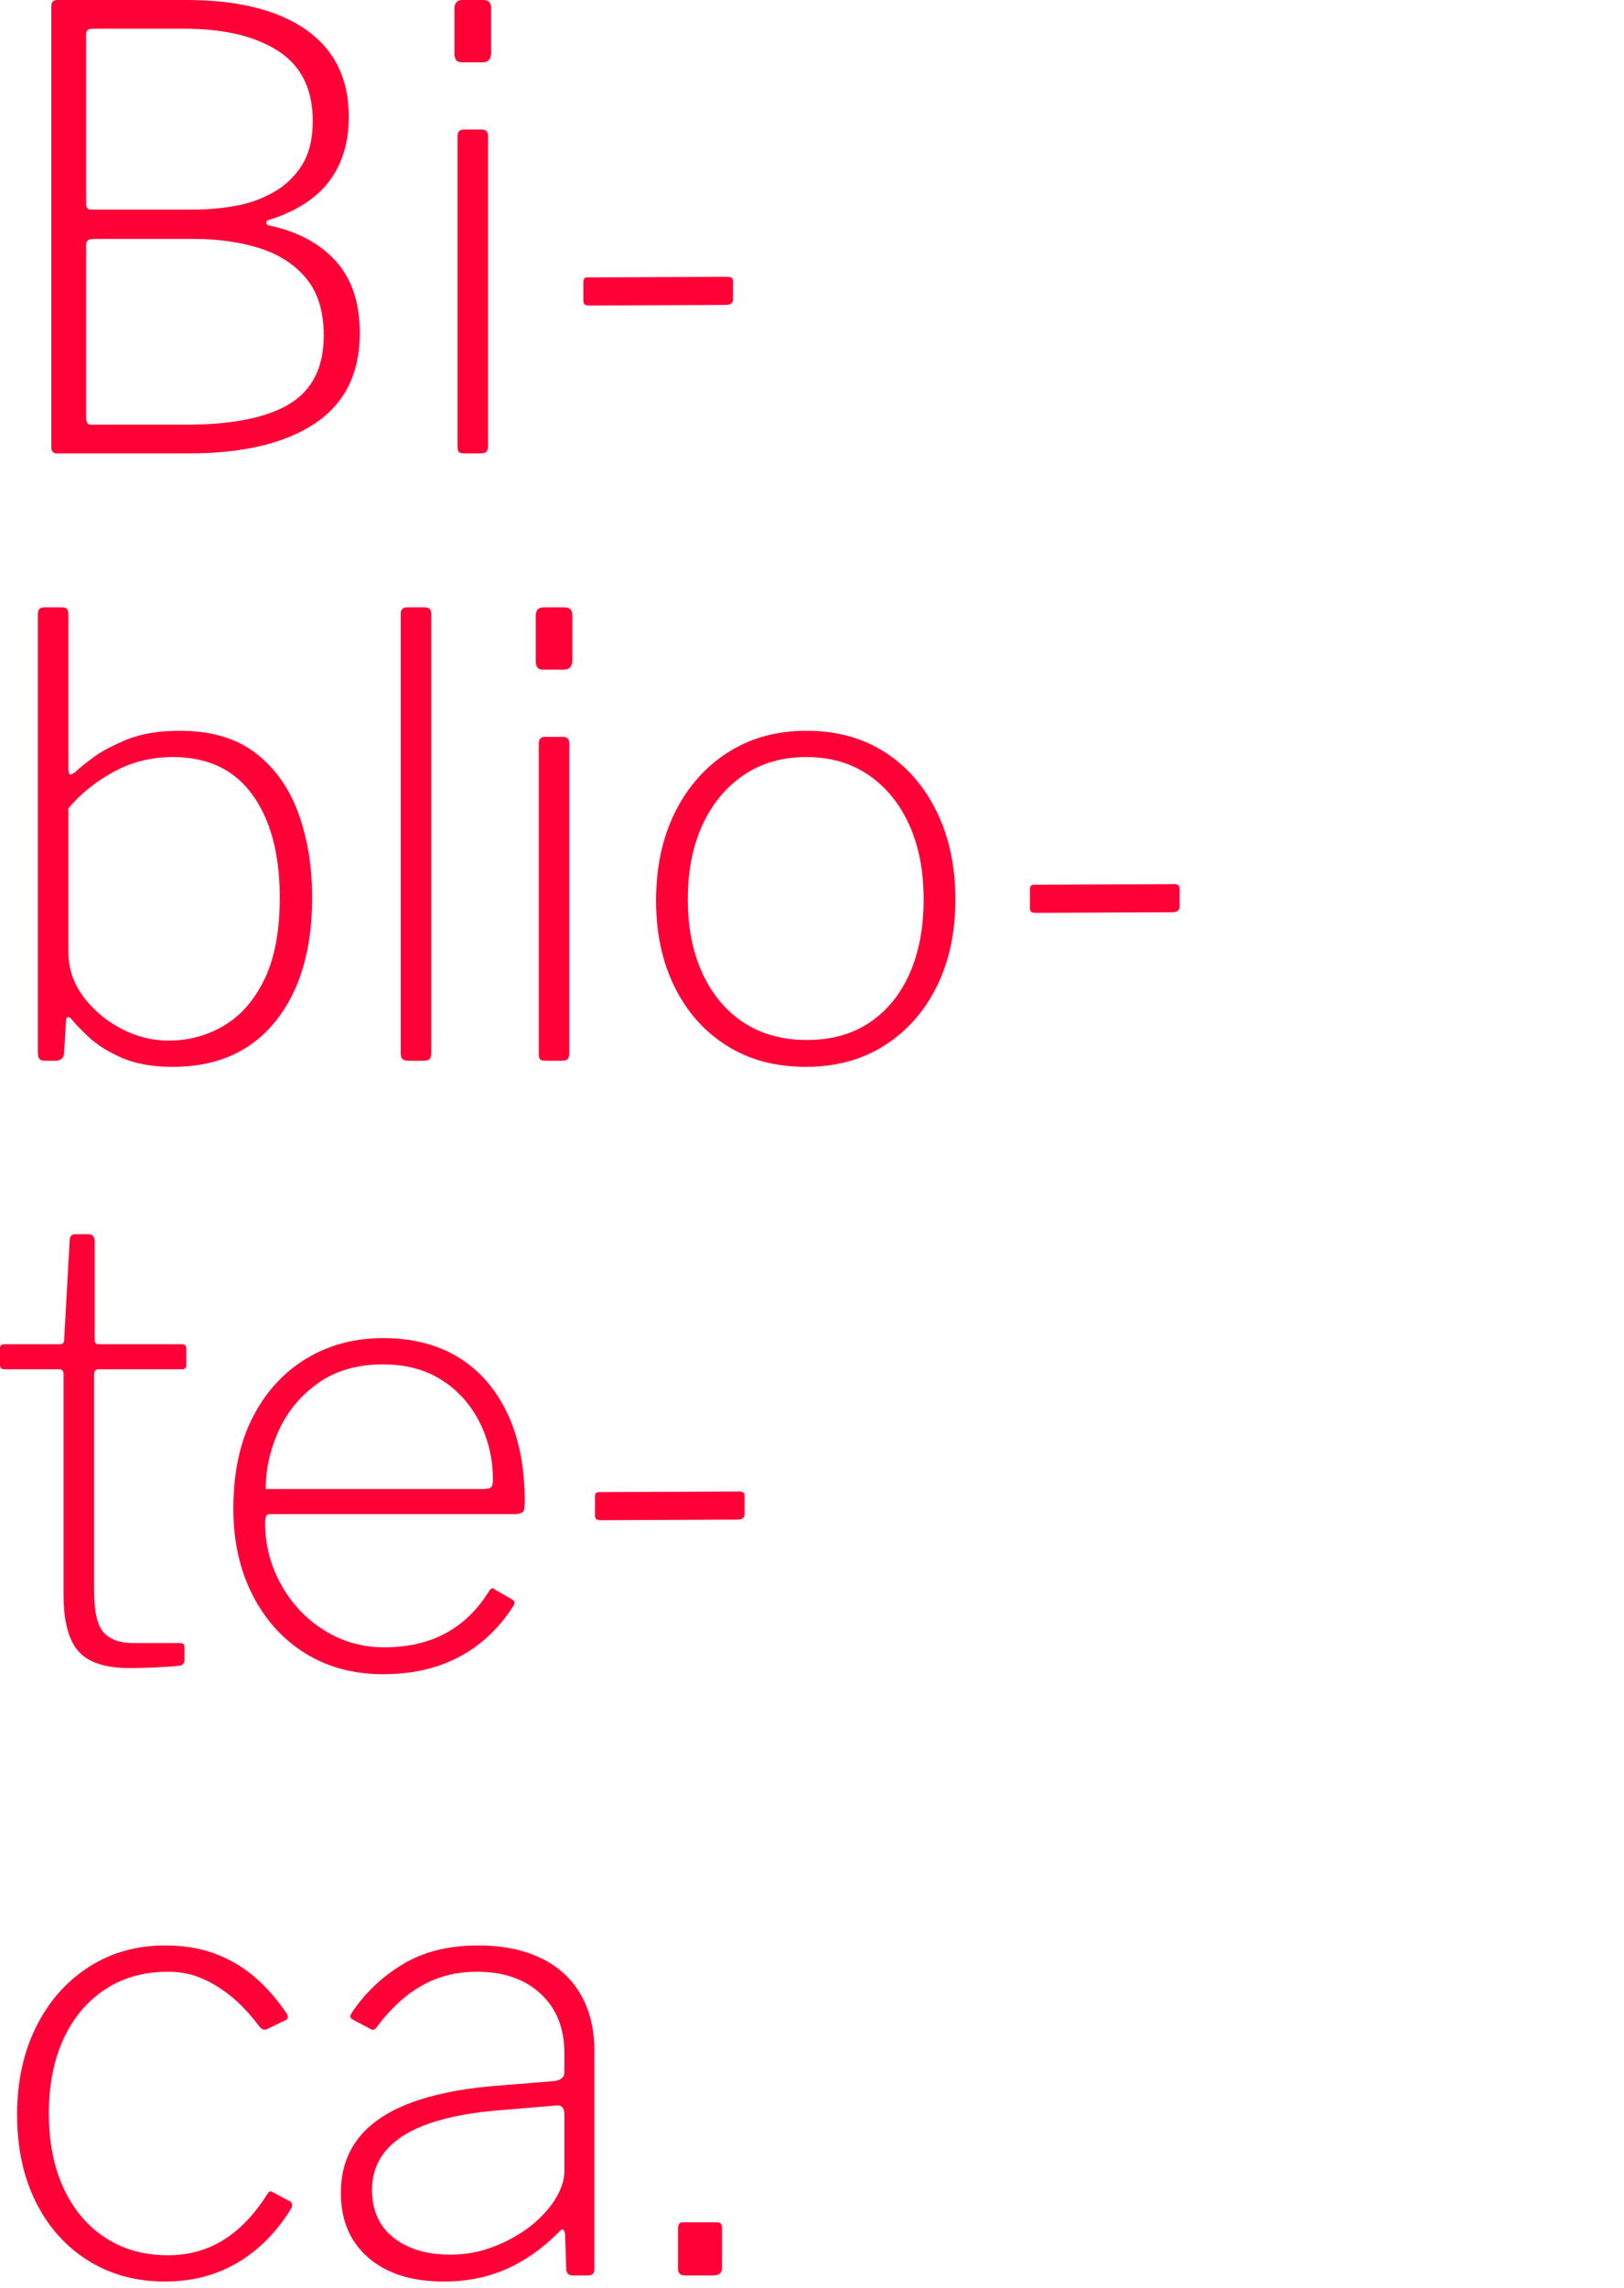 <?xml version="1.0" encoding="UTF-8"?>
<svg width="218px" height="307px" viewBox="0 0 218 307" version="1.1" xmlns="http://www.w3.org/2000/svg" xmlns:xlink="http://www.w3.org/1999/xlink">
    <!-- Generator: Sketch 48.2 (47327) - http://www.bohemiancoding.com/sketch -->
    <title>biblio-en</title>
    <desc>Created with Sketch.</desc>
    <defs></defs>
    <g id="Page-1" stroke="none" stroke-width="1" fill="none" fill-rule="evenodd">
        <g id="biblio-en" fill="#FF0037" fill-rule="nonzero">
            <path d="M7.626,60.844 C7.407,60.844 7.23,60.776 7.093,60.639 C6.956,60.502 6.888,60.325 6.888,60.106 L6.888,0.902 C6.888,0.574 6.956,0.342 7.093,0.205 C7.23,0.068 7.435,0 7.708,0 L25.01,0 C31.953,0 37.324,1.339 41.123,4.018 C44.922,6.697 46.822,10.578 46.822,15.662 C46.822,19.106 45.947,21.99 44.198,24.313 C42.449,26.636 39.743,28.372 36.08,29.52 C35.861,29.575 35.752,29.698 35.752,29.889 C35.752,30.08 35.861,30.203 36.08,30.258 C39.852,31.023 42.831,32.595 45.018,34.973 C47.205,37.351 48.298,40.59 48.298,44.69 C48.298,50.102 46.289,54.147 42.271,56.826 C38.253,59.505 32.609,60.844 25.338,60.844 L7.626,60.844 Z M24.928,56.99 C31.16,56.99 35.807,56.061 38.868,54.202 C41.929,52.343 43.46,49.282 43.46,45.018 C43.46,41.847 42.695,39.319 41.164,37.433 C39.633,35.547 37.556,34.18 34.932,33.333 C32.308,32.486 29.329,32.062 25.994,32.062 L12.546,32.062 C11.89,32.062 11.562,32.308 11.562,32.8 L11.562,56.088 C11.562,56.689 11.781,56.99 12.218,56.99 L24.928,56.99 Z M25.994,28.126 C27.853,28.126 29.711,27.962 31.57,27.634 C33.429,27.306 35.151,26.691 36.736,25.789 C38.321,24.887 39.592,23.671 40.549,22.14 C41.506,20.609 41.984,18.641 41.984,16.236 C41.984,11.972 40.44,8.842 37.351,6.847 C34.262,4.852 30.067,3.854 24.764,3.854 L12.382,3.854 C11.835,3.854 11.562,4.1 11.562,4.592 L11.562,27.306 C11.562,27.853 11.781,28.126 12.218,28.126 L25.994,28.126 Z M65.518,59.778 C65.518,60.161 65.45,60.434 65.313,60.598 C65.176,60.762 64.889,60.844 64.452,60.844 L62.402,60.844 C61.965,60.844 61.691,60.776 61.582,60.639 C61.473,60.502 61.418,60.27 61.418,59.942 L61.418,18.286 C61.418,17.685 61.691,17.384 62.238,17.384 L64.698,17.384 C65.245,17.384 65.518,17.685 65.518,18.286 L65.518,59.778 Z M65.928,7.052 C65.928,7.927 65.545,8.364 64.78,8.364 L61.992,8.364 C61.609,8.364 61.35,8.255 61.213,8.036 C61.076,7.817 61.008,7.544 61.008,7.216 L61.008,1.148 C61.008,0.383 61.363,0 62.074,0 L64.862,0 C65.573,0 65.928,0.355 65.928,1.066 L65.928,7.052 Z M98.4,40.18 C98.4,40.672 98.072,40.918 97.416,40.918 L79.048,41 C78.829,41 78.652,40.959 78.515,40.877 C78.378,40.795 78.31,40.617 78.31,40.344 L78.31,37.884 C78.31,37.447 78.474,37.228 78.802,37.228 L97.744,37.146 C98.181,37.146 98.4,37.337 98.4,37.72 L98.4,40.18 Z M6.068,142.344 C5.685,142.344 5.426,142.262 5.289,142.098 C5.152,141.934 5.084,141.633 5.084,141.196 L5.084,82.402 C5.084,81.801 5.357,81.5 5.904,81.5 L8.446,81.5 C8.938,81.5 9.184,81.828 9.184,82.484 L9.184,103.066 C9.184,103.613 9.266,103.9 9.43,103.927 C9.594,103.954 9.867,103.804 10.25,103.476 C10.578,103.148 11.302,102.56 12.423,101.713 C13.544,100.866 15.074,100.046 17.015,99.253 C18.956,98.46 21.32,98.064 24.108,98.064 C28.317,98.064 31.72,99.062 34.317,101.057 C36.914,103.052 38.827,105.745 40.057,109.134 C41.287,112.523 41.902,116.295 41.902,120.45 C41.902,127.447 40.262,132.982 36.982,137.055 C33.702,141.128 29.11,143.164 23.206,143.164 C20.473,143.164 18.177,142.754 16.318,141.934 C14.459,141.114 12.983,140.185 11.89,139.146 C10.797,138.107 10.059,137.342 9.676,136.85 C9.457,136.577 9.266,136.454 9.102,136.481 C8.938,136.508 8.856,136.713 8.856,137.096 L8.61,141.196 C8.61,141.961 8.2,142.344 7.38,142.344 L6.068,142.344 Z M9.184,127.748 C9.184,129.935 9.84,131.916 11.152,133.693 C12.464,135.47 14.145,136.905 16.195,137.998 C18.245,139.091 20.391,139.638 22.632,139.638 C25.365,139.638 27.866,138.955 30.135,137.588 C32.404,136.221 34.208,134.13 35.547,131.315 C36.886,128.5 37.556,124.878 37.556,120.45 C37.556,114.655 36.34,110.063 33.907,106.674 C31.474,103.285 27.907,101.59 23.206,101.59 C20.309,101.59 17.644,102.26 15.211,103.599 C12.778,104.938 10.769,106.565 9.184,108.478 L9.184,127.748 Z M57.892,141.278 C57.892,141.661 57.824,141.934 57.687,142.098 C57.55,142.262 57.263,142.344 56.826,142.344 L54.776,142.344 C54.12,142.344 53.792,142.043 53.792,141.442 L53.792,82.402 C53.792,81.801 54.065,81.5 54.612,81.5 L57.072,81.5 C57.619,81.5 57.892,81.801 57.892,82.402 L57.892,141.278 Z M76.424,141.278 C76.424,141.661 76.356,141.934 76.219,142.098 C76.082,142.262 75.795,142.344 75.358,142.344 L73.308,142.344 C72.871,142.344 72.597,142.276 72.488,142.139 C72.379,142.002 72.324,141.77 72.324,141.442 L72.324,99.786 C72.324,99.185 72.597,98.884 73.144,98.884 L75.604,98.884 C76.151,98.884 76.424,99.185 76.424,99.786 L76.424,141.278 Z M76.834,88.552 C76.834,89.427 76.451,89.864 75.686,89.864 L72.898,89.864 C72.515,89.864 72.256,89.755 72.119,89.536 C71.982,89.317 71.914,89.044 71.914,88.716 L71.914,82.648 C71.914,81.883 72.269,81.5 72.98,81.5 L75.768,81.5 C76.479,81.5 76.834,81.855 76.834,82.566 L76.834,88.552 Z M108.158,143.164 C104.113,143.164 100.587,142.221 97.58,140.335 C94.573,138.449 92.236,135.825 90.569,132.463 C88.902,129.101 88.068,125.233 88.068,120.86 C88.068,116.377 88.915,112.428 90.61,109.011 C92.305,105.594 94.669,102.916 97.703,100.975 C100.737,99.034 104.249,98.064 108.24,98.064 C112.285,98.064 115.798,99.021 118.777,100.934 C121.756,102.847 124.08,105.512 125.747,108.929 C127.414,112.346 128.248,116.268 128.248,120.696 C128.248,125.124 127.414,129.019 125.747,132.381 C124.08,135.743 121.743,138.381 118.736,140.294 C115.729,142.207 112.203,143.164 108.158,143.164 Z M108.322,139.556 C111.602,139.556 114.404,138.777 116.727,137.219 C119.05,135.661 120.841,133.474 122.098,130.659 C123.355,127.844 123.984,124.523 123.984,120.696 C123.984,116.869 123.342,113.535 122.057,110.692 C120.772,107.849 118.955,105.622 116.604,104.009 C114.253,102.396 111.465,101.59 108.24,101.59 C105.015,101.59 102.213,102.396 99.835,104.009 C97.457,105.622 95.612,107.849 94.3,110.692 C92.988,113.535 92.332,116.869 92.332,120.696 C92.332,124.468 92.988,127.775 94.3,130.618 C95.612,133.461 97.457,135.661 99.835,137.219 C102.213,138.777 105.042,139.556 108.322,139.556 Z M158.342,121.68 C158.342,122.172 158.014,122.418 157.358,122.418 L138.99,122.5 C138.771,122.5 138.594,122.459 138.457,122.377 C138.32,122.295 138.252,122.117 138.252,121.844 L138.252,119.384 C138.252,118.947 138.416,118.728 138.744,118.728 L157.686,118.646 C158.123,118.646 158.342,118.837 158.342,119.22 L158.342,121.68 Z M13.284,183.746 C12.847,183.746 12.628,183.965 12.628,184.402 L12.628,213.348 C12.628,216.245 13.065,218.159 13.94,219.088 C14.815,220.017 16.099,220.482 17.794,220.482 L24.108,220.482 C24.327,220.482 24.491,220.523 24.6,220.605 C24.709,220.687 24.764,220.837 24.764,221.056 L24.764,222.778 C24.764,223.161 24.573,223.407 24.19,223.516 C23.807,223.571 23.151,223.625 22.222,223.68 C21.293,223.735 20.377,223.776 19.475,223.803 C18.573,223.83 17.903,223.844 17.466,223.844 C14.131,223.844 11.808,223.079 10.496,221.548 C9.184,220.017 8.528,217.503 8.528,214.004 L8.528,184.402 C8.528,183.965 8.337,183.746 7.954,183.746 L0.574,183.746 C0.191,183.746 0,183.555 0,183.172 L0,180.958 C0,180.575 0.191,180.384 0.574,180.384 L8.036,180.384 C8.419,180.384 8.61,180.193 8.61,179.81 L9.348,166.526 C9.348,165.925 9.594,165.624 10.086,165.624 L11.89,165.624 C12.437,165.624 12.71,165.952 12.71,166.608 L12.71,179.81 C12.71,180.193 12.901,180.384 13.284,180.384 L24.436,180.384 C24.819,180.384 25.01,180.575 25.01,180.958 L25.01,183.172 C25.01,183.555 24.819,183.746 24.436,183.746 L13.284,183.746 Z M35.588,204.328 C35.588,207.28 36.299,210.041 37.72,212.61 C39.141,215.179 41.068,217.229 43.501,218.76 C45.934,220.291 48.626,221.056 51.578,221.056 C54.749,221.056 57.496,220.427 59.819,219.17 C62.142,217.913 64.069,216.054 65.6,213.594 C65.764,213.321 65.914,213.17 66.051,213.143 C66.188,213.116 66.338,213.184 66.502,213.348 L68.798,214.66 C69.126,214.879 69.153,215.179 68.88,215.562 C67.568,217.585 66.051,219.266 64.329,220.605 C62.607,221.944 60.68,222.956 58.548,223.639 C56.416,224.322 54.038,224.664 51.414,224.664 C47.478,224.664 44.007,223.735 41,221.876 C37.993,220.017 35.629,217.407 33.907,214.045 C32.185,210.683 31.324,206.815 31.324,202.442 C31.324,197.631 32.199,193.531 33.948,190.142 C35.697,186.753 38.089,184.142 41.123,182.311 C44.157,180.48 47.587,179.564 51.414,179.564 C55.35,179.564 58.726,180.425 61.541,182.147 C64.356,183.869 66.543,186.37 68.101,189.65 C69.659,192.93 70.438,196.866 70.438,201.458 C70.438,201.841 70.411,202.21 70.356,202.565 C70.301,202.92 69.946,203.125 69.29,203.18 L36.162,203.18 C35.943,203.18 35.793,203.289 35.711,203.508 C35.629,203.727 35.588,204 35.588,204.328 Z M64.78,199.818 C65.381,199.818 65.764,199.736 65.928,199.572 C66.092,199.408 66.174,199.107 66.174,198.67 C66.174,195.827 65.573,193.217 64.37,190.839 C63.167,188.461 61.473,186.575 59.286,185.181 C57.099,183.787 54.475,183.09 51.414,183.09 C47.97,183.09 45.073,183.924 42.722,185.591 C40.371,187.258 38.608,189.377 37.433,191.946 C36.258,194.515 35.67,197.139 35.67,199.818 L64.78,199.818 Z M99.958,203.18 C99.958,203.672 99.63,203.918 98.974,203.918 L80.606,204 C80.387,204 80.21,203.959 80.073,203.877 C79.936,203.795 79.868,203.617 79.868,203.344 L79.868,200.884 C79.868,200.447 80.032,200.228 80.36,200.228 L99.302,200.146 C99.739,200.146 99.958,200.337 99.958,200.72 L99.958,203.18 Z M22.14,261.064 C24.709,261.064 26.992,261.447 28.987,262.212 C30.982,262.977 32.759,264.043 34.317,265.41 C35.875,266.777 37.255,268.362 38.458,270.166 C38.731,270.603 38.704,270.904 38.376,271.068 L35.834,272.298 C35.506,272.462 35.178,272.353 34.85,271.97 C33.483,270.166 32.13,268.745 30.791,267.706 C29.452,266.667 28.126,265.888 26.814,265.369 C25.502,264.85 24.081,264.59 22.55,264.59 C19.325,264.59 16.509,265.383 14.104,266.968 C11.699,268.553 9.84,270.767 8.528,273.61 C7.216,276.453 6.56,279.787 6.56,283.614 C6.56,287.441 7.216,290.775 8.528,293.618 C9.84,296.461 11.699,298.675 14.104,300.26 C16.509,301.845 19.325,302.638 22.55,302.638 C25.283,302.638 27.743,301.968 29.93,300.629 C32.117,299.29 34.085,297.253 35.834,294.52 C35.998,294.247 36.135,294.096 36.244,294.069 C36.353,294.042 36.49,294.083 36.654,294.192 L38.95,295.422 C39.223,295.586 39.278,295.887 39.114,296.324 C38.185,297.855 37.119,299.235 35.916,300.465 C34.713,301.695 33.401,302.734 31.98,303.581 C30.559,304.428 29.028,305.071 27.388,305.508 C25.748,305.945 23.999,306.164 22.14,306.164 C18.259,306.164 14.815,305.221 11.808,303.335 C8.801,301.449 6.464,298.825 4.797,295.463 C3.13,292.101 2.296,288.206 2.296,283.778 C2.296,279.35 3.143,275.428 4.838,272.011 C6.533,268.594 8.883,265.916 11.89,263.975 C14.897,262.034 18.313,261.064 22.14,261.064 Z M74.948,299.604 C72.761,301.791 70.411,303.431 67.896,304.524 C65.381,305.617 62.621,306.164 59.614,306.164 C55.295,306.164 51.906,305.098 49.446,302.966 C46.986,300.834 45.756,297.937 45.756,294.274 C45.756,291.431 46.521,289.012 48.052,287.017 C49.583,285.022 51.879,283.436 54.94,282.261 C58.001,281.086 61.773,280.307 66.256,279.924 L74.374,279.268 C74.811,279.213 75.153,279.09 75.399,278.899 C75.645,278.708 75.768,278.421 75.768,278.038 L75.768,275.578 C75.768,272.189 74.702,269.51 72.57,267.542 C70.438,265.574 67.595,264.59 64.042,264.59 C61.309,264.59 58.849,265.205 56.662,266.435 C54.475,267.665 52.48,269.483 50.676,271.888 C50.512,272.107 50.375,272.257 50.266,272.339 C50.157,272.421 49.993,272.407 49.774,272.298 L47.314,270.986 C47.15,270.877 47.054,270.767 47.027,270.658 C47,270.549 47.068,270.357 47.232,270.084 C48.981,267.46 51.25,265.301 54.038,263.606 C56.826,261.911 60.215,261.064 64.206,261.064 C67.431,261.064 70.219,261.624 72.57,262.745 C74.921,263.866 76.711,265.492 77.941,267.624 C79.171,269.756 79.786,272.271 79.786,275.168 L79.786,304.442 C79.786,304.77 79.718,305.002 79.581,305.139 C79.444,305.276 79.239,305.344 78.966,305.344 L76.834,305.344 C76.615,305.344 76.424,305.276 76.26,305.139 C76.096,305.002 76.014,304.77 76.014,304.442 L75.85,299.768 C75.741,299.057 75.44,299.003 74.948,299.604 Z M75.768,283.778 C75.768,282.849 75.385,282.439 74.62,282.548 L67.732,283.122 C64.671,283.341 62.019,283.737 59.778,284.311 C57.537,284.885 55.692,285.623 54.243,286.525 C52.794,287.427 51.715,288.493 51.004,289.723 C50.293,290.953 49.938,292.333 49.938,293.864 C49.938,296.597 50.895,298.729 52.808,300.26 C54.721,301.791 57.291,302.556 60.516,302.556 C62.484,302.556 64.397,302.201 66.256,301.49 C68.115,300.779 69.782,299.85 71.258,298.702 C72.734,297.499 73.855,296.256 74.62,294.971 C75.385,293.686 75.768,292.47 75.768,291.322 L75.768,283.778 Z M96.924,304.36 C96.924,305.016 96.514,305.344 95.694,305.344 L91.922,305.344 C91.321,305.344 91.02,305.043 91.02,304.442 L91.02,299.03 C91.02,298.483 91.239,298.21 91.676,298.21 L96.268,298.21 C96.705,298.21 96.924,298.456 96.924,298.948 L96.924,304.36 Z" id="Bi--blio--te--ca."></path>
        </g>
    </g>
</svg>